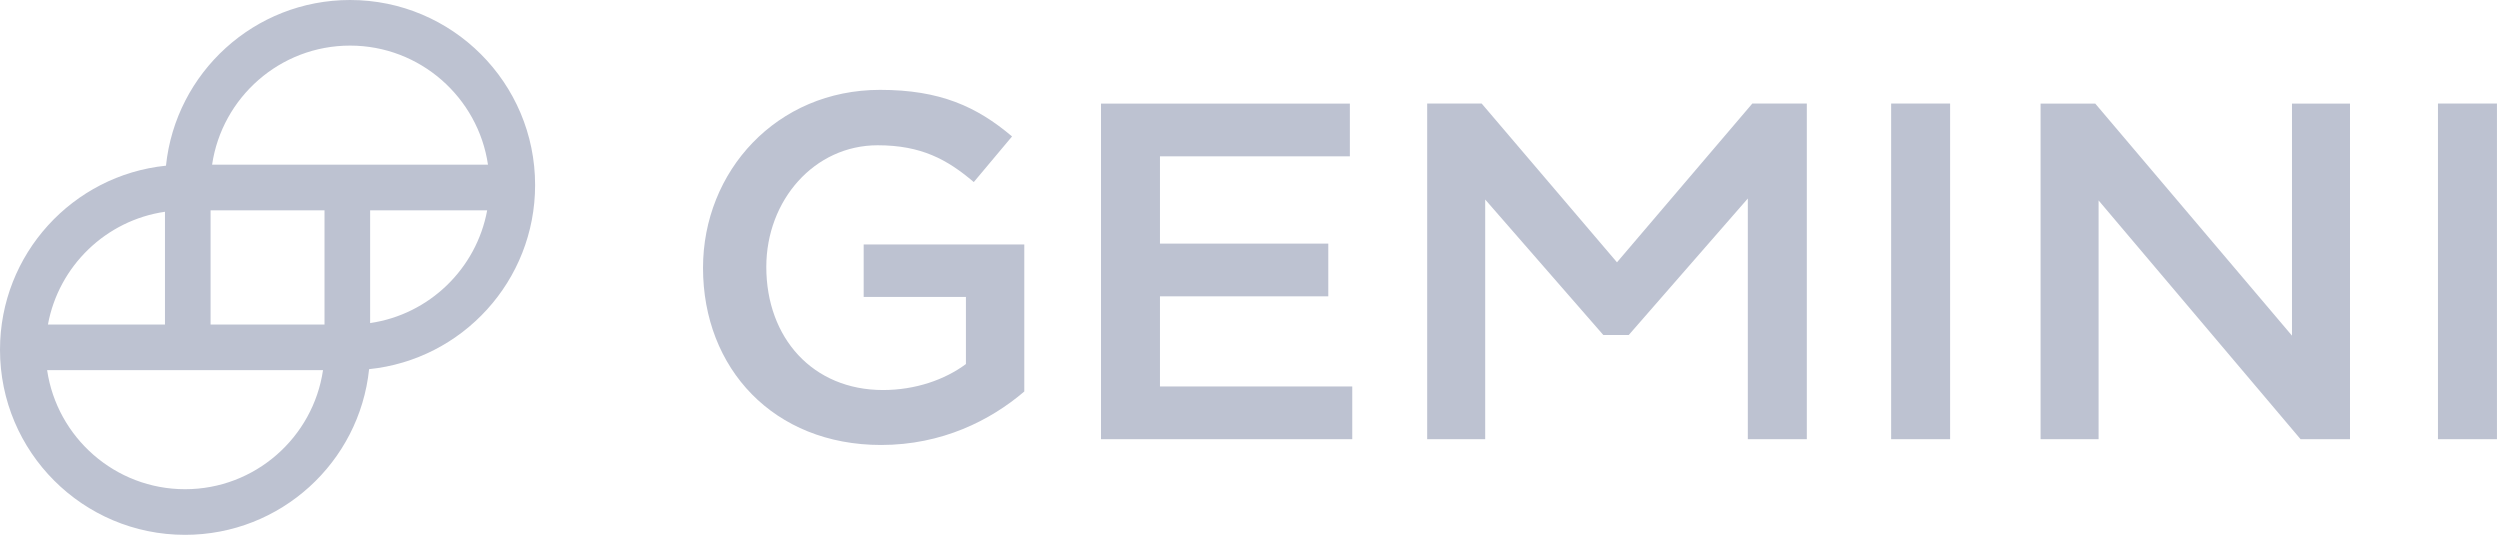 <?xml version="1.0" encoding="UTF-8"?>
<svg width="92px" height="20px" viewBox="0 0 92 20" version="1.1" xmlns="http://www.w3.org/2000/svg" xmlns:xlink="http://www.w3.org/1999/xlink">
    <title>External Logo/Gemini/Light Gray</title>
    <g id="External-Logo/Gemini/Light-Gray" stroke="none" stroke-width="1" fill="none" fill-rule="evenodd">
        <g id="External-Logo/Gemini" fill="#BDC2D1">
            <path d="M13.621,11.889 L13.621,7.739 L17.928,7.739 C17.533,9.888 15.796,11.573 13.621,11.889 L13.621,11.889 Z M6.81,18.003 C4.235,18.003 2.098,16.097 1.734,13.621 L6.071,13.621 L9.679,13.621 L11.887,13.621 C11.523,16.097 9.386,18.003 6.81,18.003 L6.81,18.003 Z M6.071,7.793 L6.071,11.943 L1.764,11.943 C2.159,9.793 3.895,8.108 6.071,7.793 L6.071,7.793 Z M11.942,11.943 L9.679,11.943 L7.749,11.943 L7.749,7.739 L10.305,7.739 L11.942,7.739 L11.942,11.943 Z M12.882,1.678 C15.457,1.678 17.594,3.585 17.958,6.061 L13.621,6.061 L10.305,6.061 L7.805,6.061 C8.169,3.585 10.306,1.678 12.882,1.678 L12.882,1.678 Z M19.692,6.81 C19.692,3.049 16.643,6.10281924e-05 12.882,6.10281924e-05 C9.361,6.10281924e-05 6.465,2.671 6.108,6.097 C2.677,6.448 3.05140962e-05,9.347 3.05140962e-05,12.871 C3.05140962e-05,16.633 3.049,19.682 6.81,19.682 C10.331,19.682 13.227,17.011 13.583,13.585 C17.015,13.234 19.692,10.335 19.692,6.81 L19.692,6.81 Z" id="Mark"></path>
            <path d="M32.387,3.307 C34.589,3.307 35.943,3.92 37.243,5.021 L35.835,6.7 C34.86,5.87 33.904,5.346 32.297,5.346 C29.969,5.346 28.2,7.368 28.2,9.823 C28.2,12.44 29.914,14.353 32.496,14.353 C33.687,14.353 34.77,13.974 35.546,13.397 L35.546,10.928 L31.783,10.928 L31.783,8.997 L37.694,8.997 L37.694,14.407 C36.449,15.472 34.662,16.375 32.424,16.375 C28.47,16.375 25.871,13.559 25.871,9.859 C25.871,6.303 28.579,3.307 32.387,3.307 Z M91.888,3.811 L91.888,16.163 L89.717,16.163 L89.717,3.811 L91.888,3.811 Z M77.105,3.812 L84.345,12.352 L84.345,3.812 L86.48,3.812 L86.48,16.163 L84.662,16.163 L77.228,7.376 L77.228,16.163 L75.093,16.163 L75.093,3.812 L77.105,3.812 Z M71.764,3.811 L71.764,16.163 L69.594,16.163 L69.594,3.811 L71.764,3.811 Z M54.526,3.811 L59.505,9.653 L64.485,3.811 L66.491,3.811 L66.491,16.163 L64.32,16.163 L64.32,7.305 L59.937,12.329 L59.003,12.329 L54.655,7.342 L54.655,16.163 L52.52,16.163 L52.52,3.811 L54.526,3.811 Z M49.675,3.812 L49.675,5.753 L42.687,5.753 L42.687,8.964 L48.881,8.964 L48.881,10.905 L42.687,10.905 L42.687,14.222 L49.763,14.222 L49.763,16.163 L40.517,16.163 L40.517,3.812 L49.675,3.812 Z" id="Word"></path>
        </g>
    </g>
</svg>